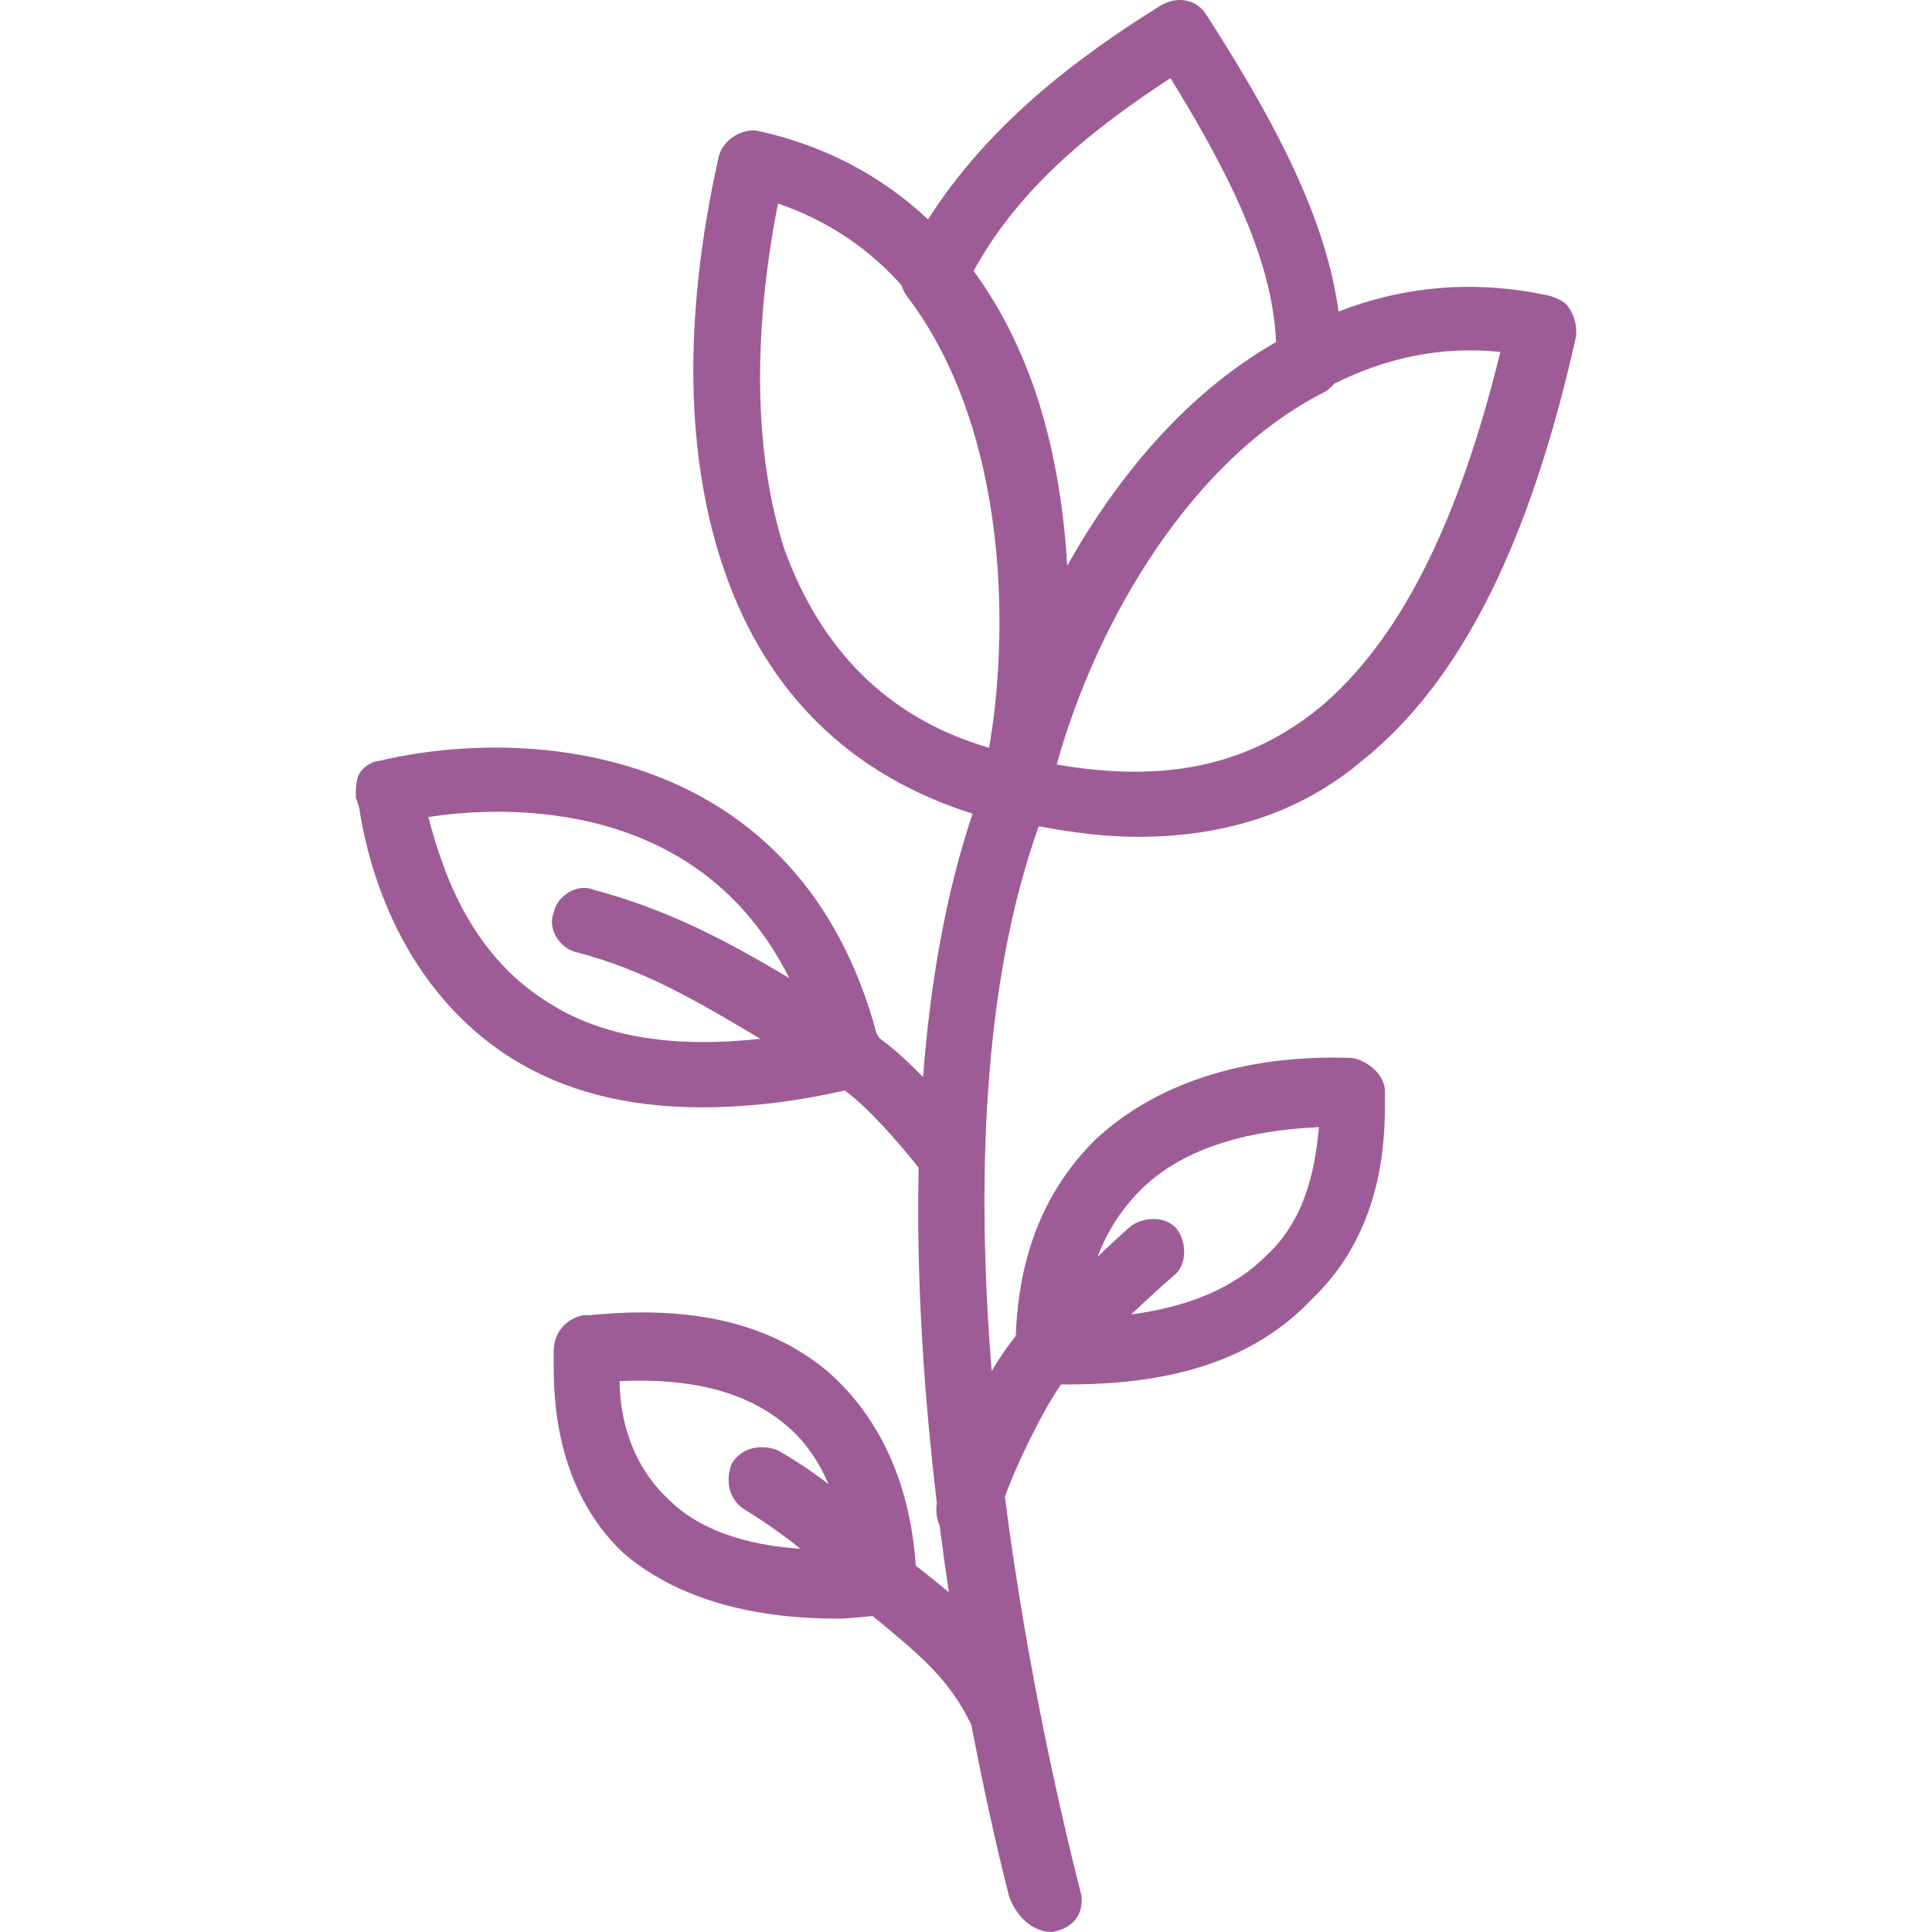 <?xml version="1.0" encoding="iso-8859-1"?>
<!-- Uploaded to: SVG Repo, www.svgrepo.com, Generator: SVG Repo Mixer Tools -->
<svg fill="#9e5c96" height="800px" width="800px" version="1.1" id="Layer_1"
	xmlns="http://www.w3.org/2000/svg"
	xmlns:xlink="http://www.w3.org/1999/xlink" viewBox="0 0 508.258 508.258" xml:space="preserve">
	<g transform="translate(1 1)">
		<g>
			<path d="M272.259,216.377c9.192,1.704,17.862,2.772,25.996,2.772c22.563,0,42.522-6.075,59.01-19.959
			c26.034-20.827,44.258-57.275,56.407-111.946c0-1.736,0-4.339-1.736-6.942c-0.868-1.736-2.603-2.603-5.207-3.471
			c-20.153-4.429-38.776-2.404-55.588,4.12c-3.023-21.951-13.741-45.418-34.662-77.882c-2.603-4.339-7.81-5.207-12.149-2.603
			c-21.959,13.63-45.238,31.226-61.192,56.244c-12.298-11.534-27.352-19.464-44.679-23.268c-4.339-0.868-9.546,2.603-10.414,6.942
			c-9.546,42.522-8.678,79.837,1.736,109.342c11.082,31.662,32.998,53.209,65.081,63.338c-7.114,21.161-11.169,44.796-13.034,69.299
			c-3.651-3.786-7.655-7.497-11.491-10.266c-0.208-0.427-0.452-0.838-0.74-1.228c-20.475-76.181-91.662-81.07-130.934-71.679
			c-1.736,0-4.339,1.736-5.207,3.471s-0.868,4.339-0.868,6.075l0.868,2.603c1.736,11.281,8.678,45.993,39.919,65.953
			c13.885,8.678,30.373,13.017,50.332,13.017c11.99,0,24.716-1.491,37.5-4.436c5.856,4.148,14.126,13.585,19.47,20.302
			c-0.655,29.797,1.431,60.09,4.773,88.124c-0.081,0.675-0.129,1.31-0.129,1.881c0,1.531,0.307,2.906,0.863,4.093
			c0.761,5.997,1.577,11.875,2.43,17.613c-2.718-2.295-5.614-4.598-8.7-7.008c-1.549-22.537-10.029-39.593-23.231-51.146
			c-15.62-13.017-36.447-17.356-62.481-14.753h-1.736c-4.339,0.868-7.81,4.339-7.81,9.546c0,0.868,0,1.736,0,2.603
			c0,8.678,0,32.976,18.224,50.332c13.017,11.281,32.108,17.356,56.407,17.356c3.089,0,6.179-0.437,9.268-0.69
			c13.008,10.7,20.283,16.798,25.98,28.652c3.452,18.11,6.985,33.542,9.878,44.933c1.736,5.207,6.075,9.546,11.281,9.546
			c0,0,8.678-0.868,7.81-9.546c-4.901-19.227-14.222-58.769-20.141-104.882c2.274-6.788,9.366-21.852,14.761-29.626
			c0.636,0,1.272,0,1.908,0c28.637,0,49.464-6.942,64.217-22.563c19.959-19.092,19.091-45.125,19.091-53.803v-0.868
			c0-4.339-5.207-8.678-9.546-8.678c-27.769-0.868-51.2,6.942-66.82,21.695c-13.064,13.064-19.978,29.972-20.75,51.441
			c-2.052,2.533-4.217,5.71-6.346,9.235C255.922,310.599,257.343,258.088,272.259,216.377z M142.919,262.539
			c-20.827-13.017-27.77-35.58-31.241-48.597c20.692-3.183,71.305-4.898,94.951,42.365c-16.792-10.018-31.861-17.969-51.561-23.273
			c-4.339-1.736-9.546,1.736-10.414,6.075c-1.736,4.339,1.736,9.546,6.075,10.414c17.994,4.694,31.767,12.921,48.292,22.761
			C176.381,274.735,157.499,272.016,142.919,262.539z M393.712,91.583c-11.281,45.993-26.902,76.366-47.729,93.722
			c-18.135,14.681-39.711,19.904-68.997,14.824c10.353-37.319,35.309-80.421,70.732-98.132c0.872-0.581,1.635-1.269,2.279-2.044
			C363.355,93.238,378.027,89.944,393.712,91.583z M306.932,19.556c18.224,29.505,26.902,50.332,27.769,69.424
			c-23.943,13.681-41.976,35.791-54.953,58.852c-0.867-15.317-3.374-30.015-7.528-43.232c-4.139-13.009-9.894-24.504-17.085-34.319
			C267.308,47.978,287.116,32.48,306.932,19.556z M205.4,143.651c-7.81-24.298-8.678-55.539-1.736-91.119
			c12.867,4.437,23.687,11.603,32.47,21.484c0.321,0.991,0.798,1.951,1.374,2.814c22.553,29.319,27.515,74.262,22.799,111.71
			c-0.334,2.391-0.693,4.784-1.104,7.178C232.302,187.908,214.946,169.685,205.4,143.651z M162.01,362.336
			c18.224-0.868,32.976,2.603,43.39,11.281c4.909,3.927,8.706,9.246,11.551,15.794c-4.307-3.285-8.736-6.251-13.286-8.851
			c-4.339-1.736-9.546-0.868-12.149,3.471c-1.736,4.339-0.868,9.546,3.471,12.149c5.174,3.184,9.981,6.555,14.593,10.272
			c-15.018-1.017-26.977-5.301-34.552-12.876C164.614,384.031,162.01,371.014,162.01,362.336z M345.983,295.515
			c-0.868,8.678-2.603,23.431-13.885,33.844c-8.349,8.349-20.056,13.344-35.547,15.446c3.878-3.603,7.565-7.082,11.249-10.24
			c3.471-2.603,3.471-8.678,0.868-12.149c-2.603-3.471-8.678-3.471-12.149-0.868c-3.041,2.661-5.915,5.327-8.769,8.061
			c2.529-6.732,6.37-12.604,11.372-17.606C309.536,301.59,326.024,296.383,345.983,295.515z"/>
		</g>
	</g>
</svg>